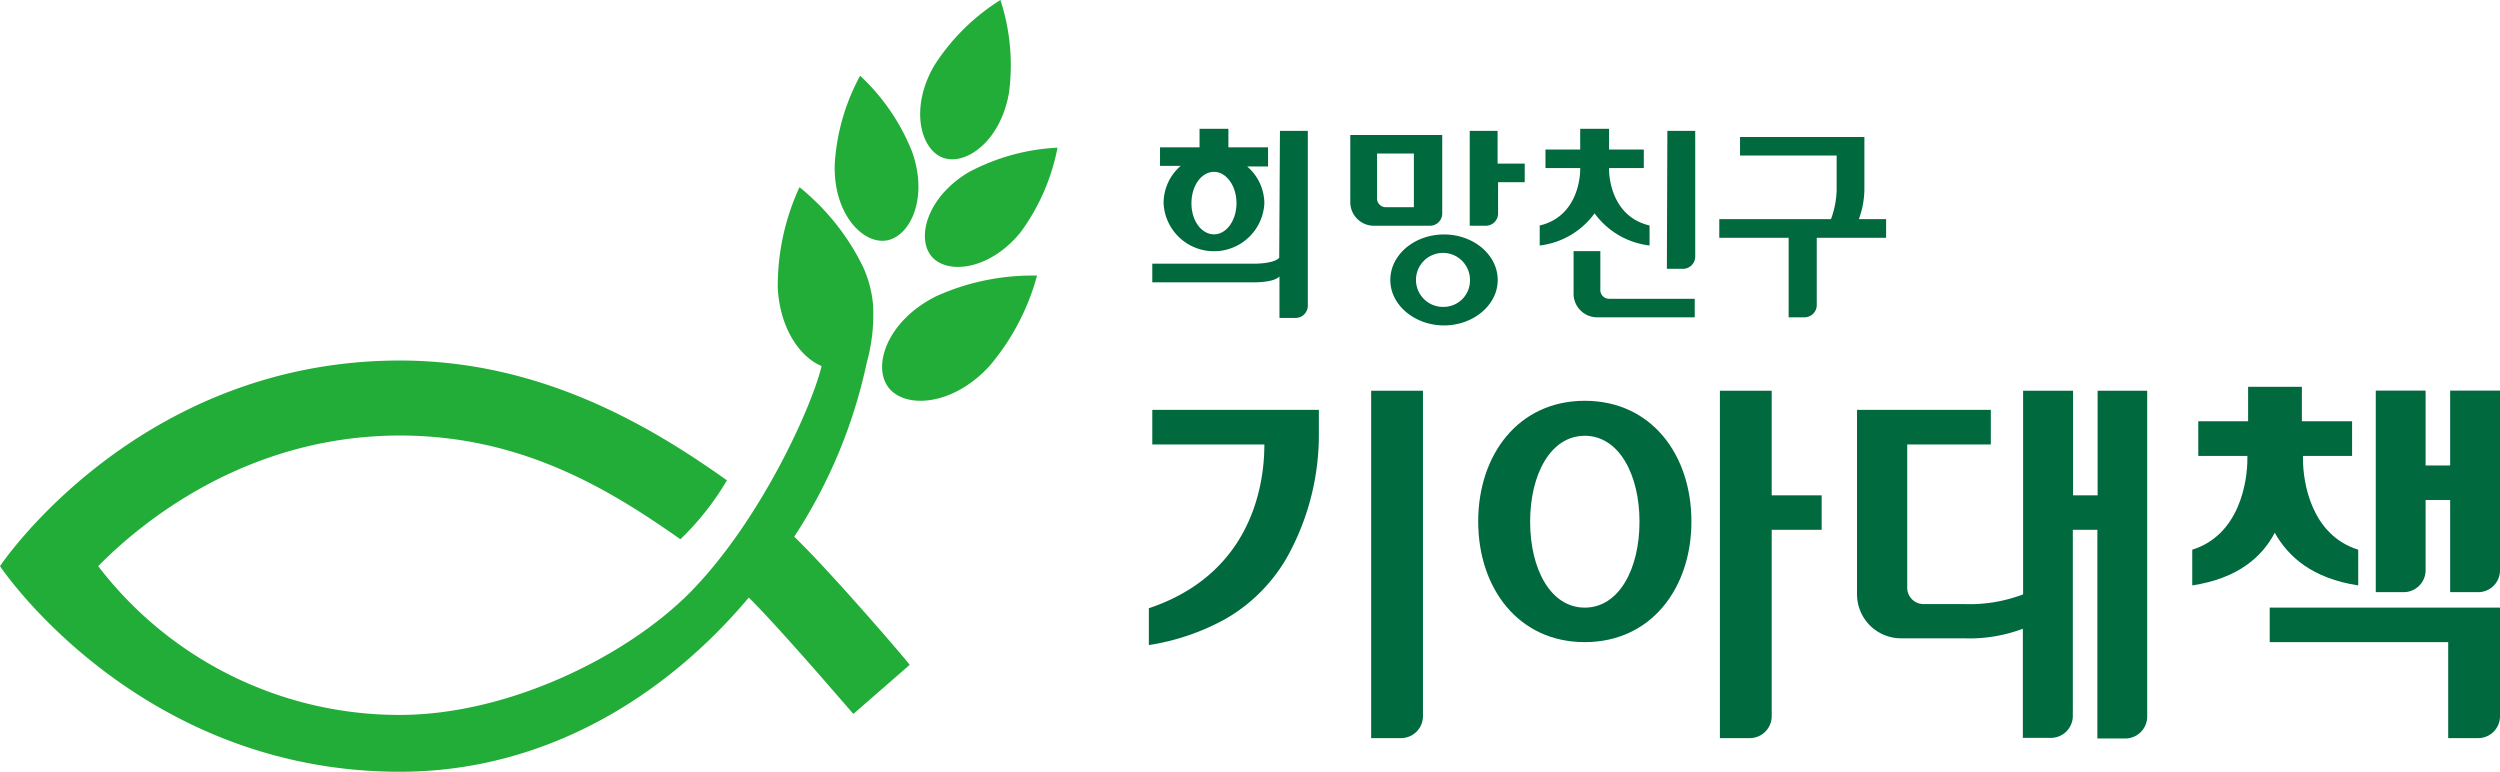 <svg xmlns="http://www.w3.org/2000/svg" viewBox="0 0 203.66 62.87"><defs><style>.cls-1{fill:#22ac38;}.cls-2{fill:#00693e;}</style></defs><g id="레이어_2" data-name="레이어 2"><g id="레이어_1-2" data-name="레이어 1"><path class="cls-1" d="M76.82,12.85c1.85.67,4.7-1.33,5.38-5.32A17.15,17.15,0,0,0,81.5,0a17.24,17.24,0,0,0-5.38,5.32C74.08,8.81,75,12.18,76.82,12.85Z"/><path class="cls-1" d="M72.21,19.59c1.92-.31,3.44-3.42,2.1-7.21a17.09,17.09,0,0,0-4.24-6.21A17.22,17.22,0,0,0,68,13.39C67.88,17.41,70.28,19.9,72.21,19.59Z"/><path class="cls-1" d="M75.91,20.91c1.27,1.47,4.72,1.11,7.24-2a17.13,17.13,0,0,0,3-6.88,17.17,17.17,0,0,0-7.24,2C75.48,16.08,74.63,19.44,75.91,20.91Z"/><path class="cls-1" d="M76.27,24.13c-4,2-5.21,5.66-3.91,7.41s5.16,1.6,8.21-1.68a19,19,0,0,0,3.91-7.41A19.07,19.07,0,0,0,76.27,24.13Z"/><path class="cls-1" d="M64.7,43.72a41.66,41.66,0,0,0,5.91-14.18,14.56,14.56,0,0,0,.51-4.73h0a9.4,9.4,0,0,0-.78-3,19.07,19.07,0,0,0-5.21-6.56,19.17,19.17,0,0,0-1.77,8.19c.17,3.37,1.85,5.67,3.57,6.38-.78,3.3-5,12.67-10.78,18.51-5.25,5.25-14.85,9.91-23.58,9.91A30.87,30.87,0,0,1,8,46.12c3.41-3.47,12-10.64,24.58-10.64,10,0,17.18,4.47,22.85,8.45a22.79,22.79,0,0,0,3.79-4.8c-6.54-4.66-15.39-9.76-26.64-9.76C11.15,29.37,0,46.12,0,46.12S11.15,62.87,32.57,62.87C44.5,62.87,54.3,56.65,61,48.68c2.57,2.54,8.09,9,8.52,9.48l4.59-4C73.73,53.64,67.73,46.65,64.7,43.72Z"/><path class="cls-2" d="M129.1,32.65c-5.41,0-8.68,4.4-8.68,9.83s3.27,9.83,8.68,9.83,8.69-4.4,8.69-9.83S134.53,32.65,129.1,32.65Zm0,16.85c-2.78,0-4.45-3.14-4.45-7s1.67-7,4.45-7,4.46,3.15,4.46,7S131.89,49.5,129.1,49.5Z"/><path class="cls-2" d="M184.9,49.5v2.81h14.54v7.82h2.44a1.78,1.78,0,0,0,1.78-1.79V49.5Z"/><path class="cls-2" d="M199.6,31.82v6.1h-2v-6.1h-4.06V48.24h2.27a1.79,1.79,0,0,0,1.79-1.79V40.73h2v7.51h2.28a1.78,1.78,0,0,0,1.78-1.79V31.82Z"/><path class="cls-2" d="M93.87,33.39v2.82H103c0,4-1.48,10.68-9.41,13.34v3a18.85,18.85,0,0,0,6.21-2.11A13.54,13.54,0,0,0,105,45.12a20.54,20.54,0,0,0,2.44-9.92V33.39Z"/><path class="cls-2" d="M192.11,47.69V44.78c-3.86-1.2-4.5-5.55-4.5-7.37v-.27h4V34.32h-4.09V31.51h-4.38v2.81h-4.06v2.82h4v.27c0,1.82-.64,6.17-4.49,7.37v2.91c3.74-.57,5.7-2.34,6.72-4.29C186.41,45.35,188.36,47.12,192.11,47.69Z"/><path class="cls-2" d="M170.88,31.83v8.52h-2V31.83h-4.07V48.42a12.2,12.2,0,0,1-4.79.79h-3.32a1.33,1.33,0,0,1-1.33-1.33V36.21h6.81V33.39H151.28v15A3.59,3.59,0,0,0,154.87,52H160a12.32,12.32,0,0,0,4.79-.78v8.89h2.28a1.79,1.79,0,0,0,1.79-1.79V43.16h2v17h2.27a1.79,1.79,0,0,0,1.79-1.79V31.83Z"/><path class="cls-2" d="M144.33,40.35V31.83h-4.22v28.3h2.44a1.79,1.79,0,0,0,1.78-1.79V43.16h4.07V40.35Z"/><path class="cls-2" d="M111.7,31.83v28.3h2.43a1.79,1.79,0,0,0,1.79-1.79V31.83Z"/><path class="cls-2" d="M117.64,19.1c-2.42,0-4.38,1.66-4.38,3.71s2,3.7,4.38,3.7,4.37-1.66,4.37-3.7S120.05,19.1,117.64,19.1Zm0,5.9a2.2,2.2,0,1,1,2.11-2.19A2.15,2.15,0,0,1,117.64,25Z"/><path class="cls-2" d="M130.37,23.63V20.46h-2.18v3.47a1.92,1.92,0,0,0,1.93,1.92h7.94V24.34h-7A.71.71,0,0,1,130.37,23.63Z"/><path class="cls-2" d="M135.79,21.9h1.31a1,1,0,0,0,1-1V10.66h-2.27Z"/><path class="cls-2" d="M151.43,17.85a7.19,7.19,0,0,0,.45-2.37V11.16H141.75v1.51h7.87v2.81a7.31,7.31,0,0,1-.46,2.37h-9.1v1.52h5.65v6.48H147a1,1,0,0,0,1-1V19.37h5.65V17.85Z"/><path class="cls-2" d="M122,10.66h-2.27v7.73h1.31a1,1,0,0,0,1-1V14.84h2.17V13.33H122Z"/><path class="cls-2" d="M104.21,21c-.4.44-1.67.49-2.17.48H93.87V23h8s1.86.07,2.36-.48v3.38h1.31a1,1,0,0,0,1-1V10.66h-2.27Z"/><path class="cls-2" d="M94.79,16.56a4.11,4.11,0,0,0,8.21,0,4,4,0,0,0-1.4-3h1.7V12h-3.23V10.49H97.72V12H94.5v1.51h1.69A4,4,0,0,0,94.79,16.56ZM98.9,14c1,0,1.83,1.14,1.83,2.55s-.82,2.54-1.83,2.54S97.06,18,97.06,16.56,97.88,14,98.9,14Z"/><path class="cls-2" d="M117.49,17.43V11H110v5.46a1.92,1.92,0,0,0,1.93,1.93h4.6A1,1,0,0,0,117.49,17.43Zm-4.59-.55a.71.71,0,0,1-.72-.71V12.51h3v4.37Z"/><path class="cls-2" d="M129.9,17.38A6.48,6.48,0,0,0,134.38,20V18.37c-3.3-.78-3.3-4.4-3.3-4.56v-.12h2.83V12.18h-2.83V10.49h-2.35v1.69H125.9v1.51h2.83v.12c0,.16,0,3.78-3.3,4.56V20A6.46,6.46,0,0,0,129.9,17.38Z"/></g></g></svg>